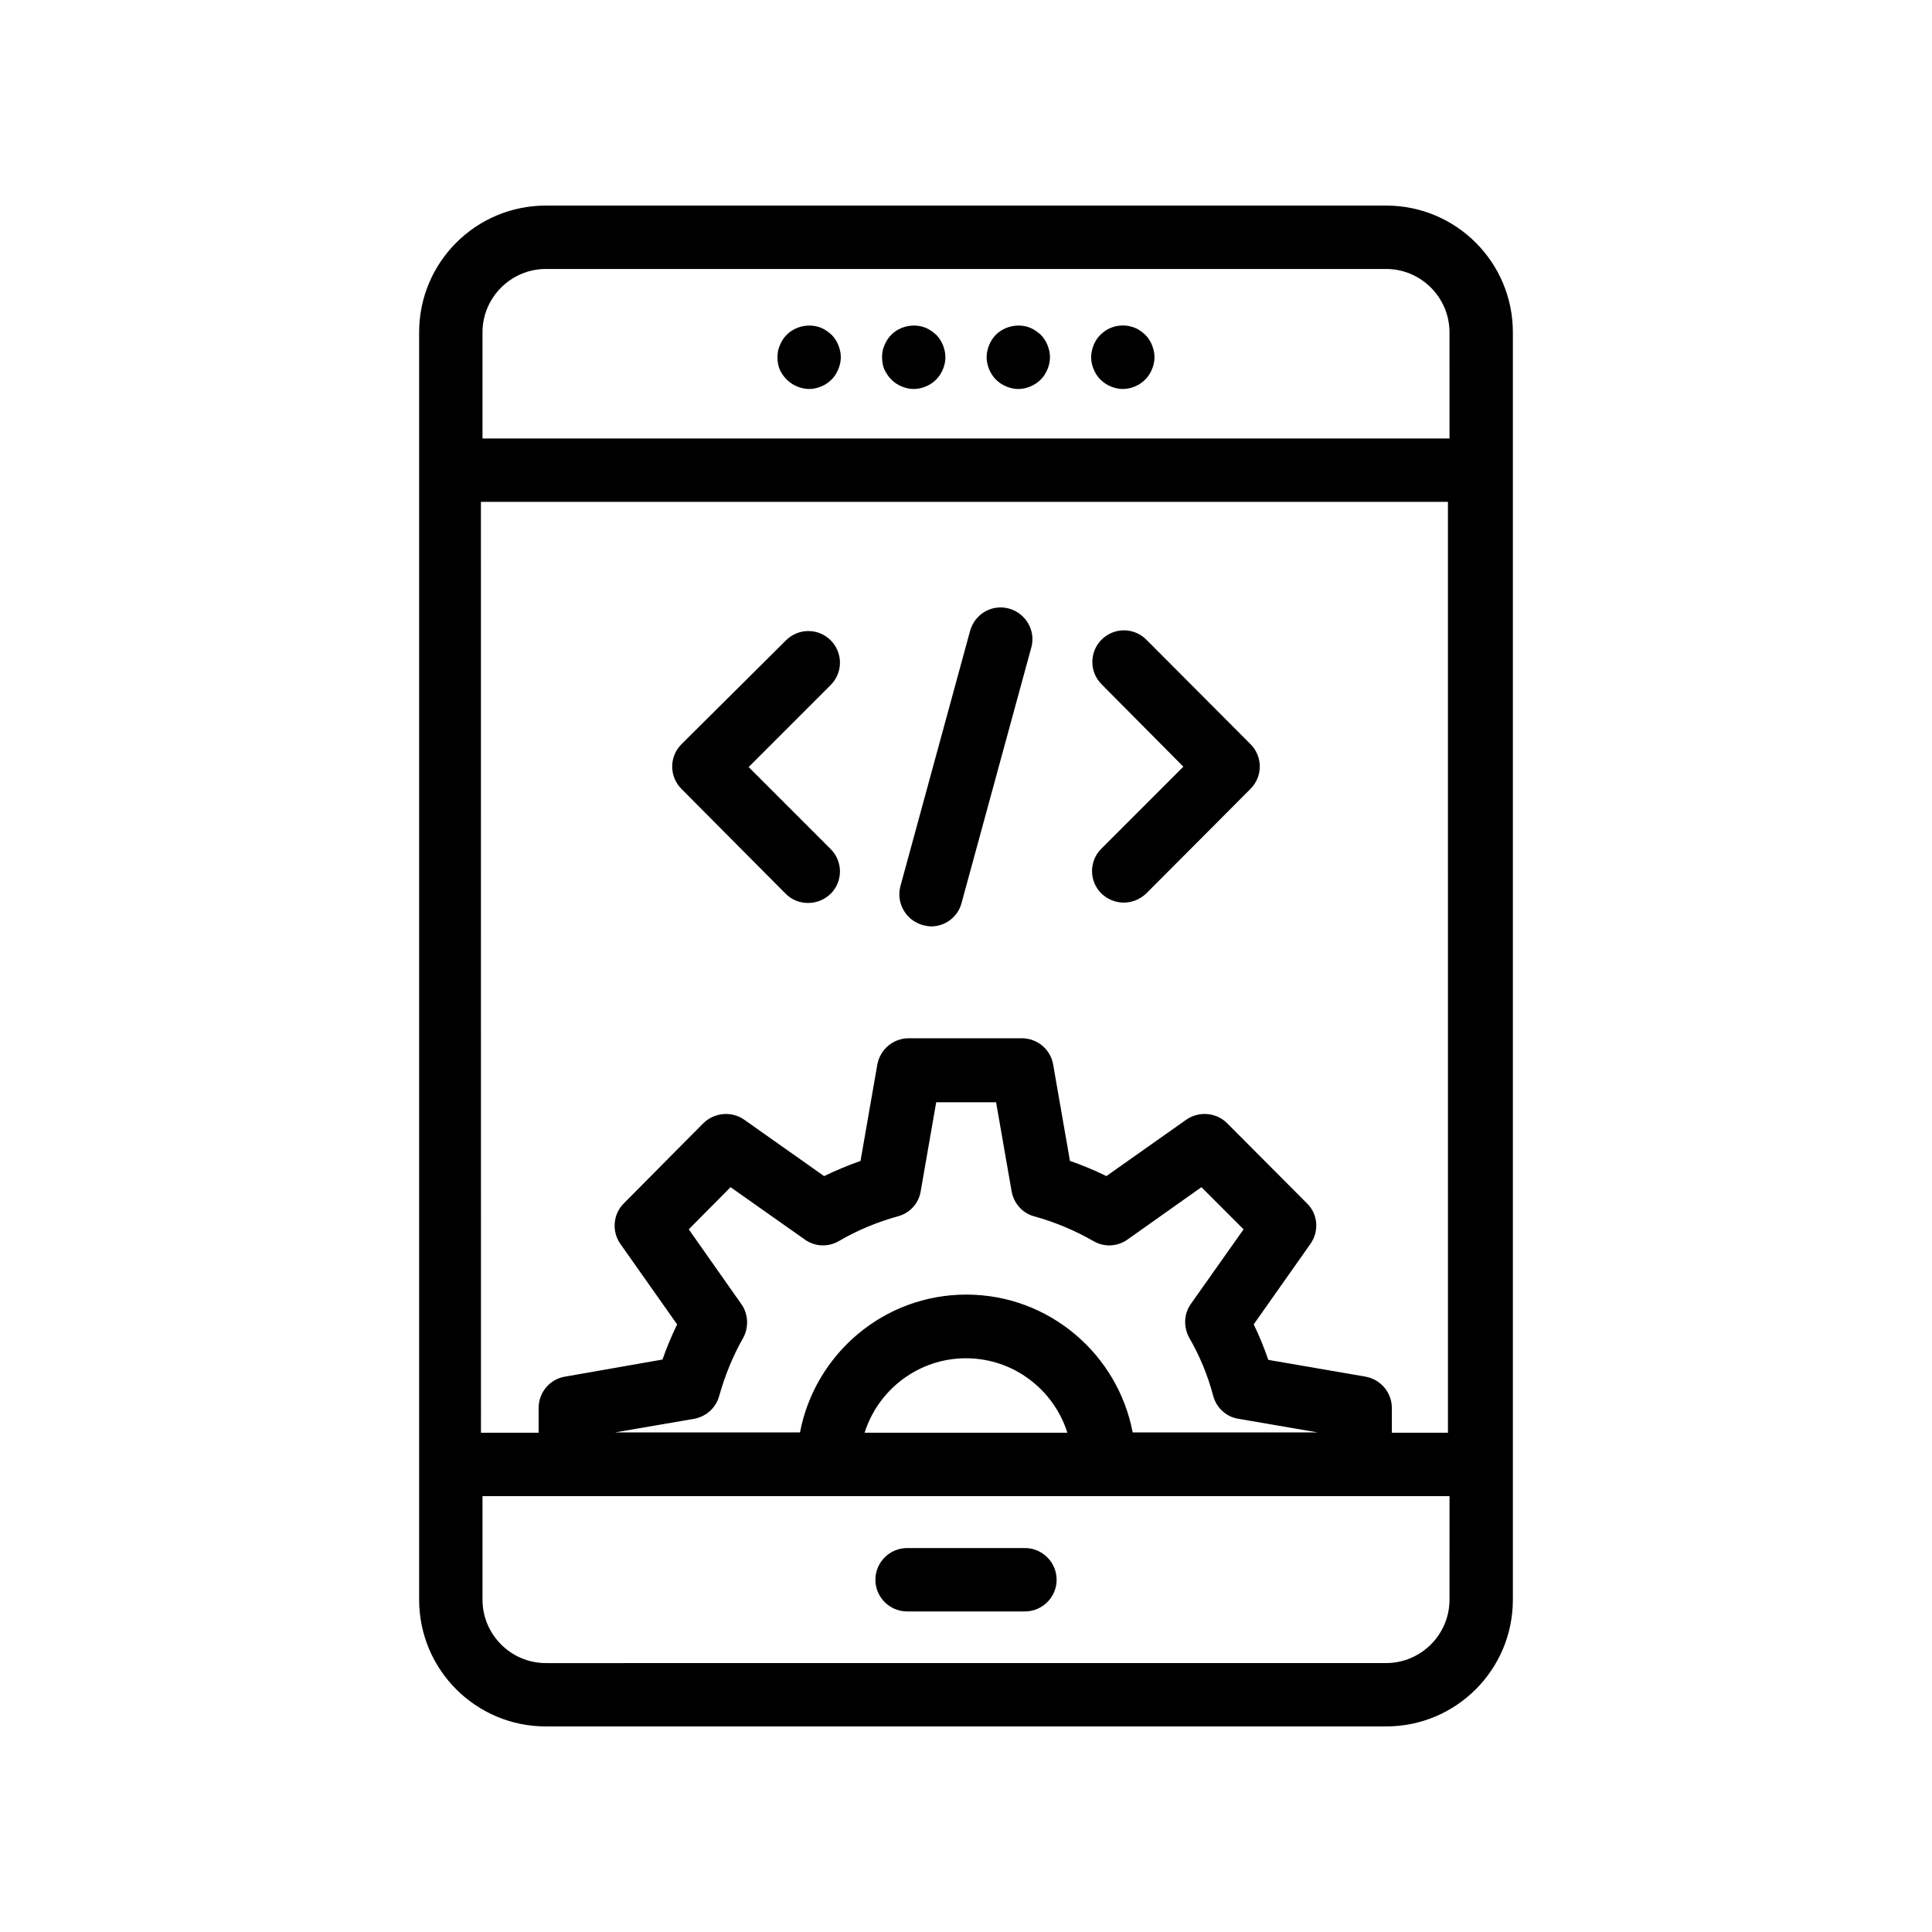 <?xml version="1.0" encoding="UTF-8"?>
<!-- Uploaded to: ICON Repo, www.svgrepo.com, Generator: ICON Repo Mixer Tools -->
<svg fill="#000000" width="800px" height="800px" version="1.1" viewBox="144 144 512 512" xmlns="http://www.w3.org/2000/svg">
 <g>
  <path d="m415.62 554.25h-31.234c-4.617 0-8.398 3.777-8.398 8.398 0 4.617 3.777 8.398 8.398 8.398h31.234c4.617 0 8.398-3.777 8.398-8.398-0.004-4.621-3.781-8.398-8.398-8.398z"/>
  <path d="m511.34 198.48h-222.68c-18.559 0-33.586 15.031-33.586 33.586v335.87c0 18.559 15.031 33.586 33.586 33.586h222.68c18.559 0 33.586-15.031 33.586-33.586v-335.87c0-18.559-15.027-33.586-33.586-33.586zm16.793 369.46c0 9.238-7.559 16.793-16.793 16.793l-222.68 0.004c-9.238 0-16.793-7.559-16.793-16.793v-27.457h256.27zm-187.67-78.34-13.938-19.816 11.082-11.168 19.648 13.855c2.688 1.93 6.215 2.098 9.07 0.418 4.871-2.856 10.16-5.039 15.617-6.551 3.191-0.84 5.543-3.441 6.047-6.633l4.113-23.594h15.871l4.113 23.594c0.586 3.191 2.856 5.793 5.961 6.633 5.793 1.594 11 3.863 15.703 6.551 2.856 1.68 6.383 1.512 9.07-0.418l19.566-13.855 11.168 11.168-13.938 19.734c-1.93 2.688-2.016 6.215-0.418 9.07 2.769 4.785 4.871 9.91 6.297 15.281 0.84 3.191 3.441 5.625 6.719 6.129l20.992 3.609h-49.039c-3.945-20.738-22.168-36.527-44.082-36.527-21.914 0-40.137 15.785-44.082 36.527h-49.039l20.992-3.609c3.191-0.586 5.793-2.938 6.633-6.047 1.512-5.375 3.609-10.578 6.383-15.449 1.504-2.773 1.336-6.301-0.512-8.902zm86.402 34.09h-53.738c3.609-11.418 14.273-19.734 26.871-19.734 12.594 0.004 23.258 8.316 26.867 19.734zm101.27 0h-15.281v-6.551c0-4.113-2.938-7.559-6.969-8.312l-25.777-4.449c-1.09-3.191-2.352-6.297-3.863-9.406l15.031-21.328c2.352-3.359 2.016-7.894-0.922-10.746l-21.16-21.242c-2.856-2.856-7.473-3.273-10.832-0.922l-21.16 14.945c-3.023-1.512-6.297-2.856-9.656-4.031l-4.449-25.527c-0.672-4.031-4.199-6.969-8.312-6.969h-29.977c-4.113 0-7.559 2.938-8.312 6.969l-4.449 25.527c-3.273 1.176-6.551 2.519-9.656 4.031l-21.16-14.945c-3.359-2.352-7.894-1.93-10.832 0.922l-21.074 21.242c-2.856 2.856-3.273 7.391-0.922 10.746l15.031 21.328c-1.426 3.023-2.769 6.129-3.863 9.32l-25.863 4.535c-4.031 0.672-6.969 4.199-6.969 8.312v6.551h-15.281l-0.012-246.7h256.27l0.004 246.7zm0-263.49h-256.27v-28.129c0-9.238 7.559-16.793 16.793-16.793h222.68c9.238 0 16.793 7.559 16.793 16.793z"/>
  <path d="m364.39 232.73c-0.84-0.754-1.762-1.426-2.769-1.848-3.106-1.258-6.801-0.504-9.152 1.848-0.754 0.754-1.344 1.68-1.762 2.688-0.504 1.09-0.672 2.098-0.672 3.273 0 1.09 0.168 2.184 0.586 3.191 0.418 1.008 1.09 1.93 1.848 2.688 0.84 0.84 1.762 1.426 2.769 1.848 1.008 0.418 2.098 0.672 3.191 0.672 1.09 0 2.184-0.25 3.191-0.672 1.008-0.418 1.93-1.008 2.769-1.848 0.754-0.754 1.344-1.68 1.762-2.688 0.418-1.008 0.672-2.098 0.672-3.191 0-1.176-0.25-2.184-0.672-3.273-0.418-1.008-1.004-1.934-1.762-2.688z"/>
  <path d="m392.11 232.73c-0.84-0.754-1.762-1.426-2.769-1.848-3.106-1.258-6.801-0.504-9.152 1.848-0.754 0.754-1.344 1.68-1.762 2.688-0.504 1.09-0.672 2.098-0.672 3.273 0 1.09 0.168 2.184 0.586 3.191 0.504 1.008 1.09 1.93 1.848 2.688 0.84 0.84 1.762 1.426 2.769 1.848 1.008 0.418 2.098 0.672 3.191 0.672 1.09 0 2.184-0.25 3.191-0.672 1.008-0.418 1.93-1.008 2.769-1.848 0.754-0.754 1.344-1.68 1.762-2.688 0.418-1.008 0.672-2.098 0.672-3.191 0-1.176-0.25-2.184-0.672-3.273-0.418-1.008-1.008-1.934-1.762-2.688z"/>
  <path d="m419.82 232.73c-0.84-0.754-1.762-1.426-2.769-1.848-3.023-1.258-6.801-0.504-9.152 1.848-0.754 0.754-1.344 1.68-1.762 2.688-0.418 1.09-0.672 2.098-0.672 3.273 0 1.09 0.25 2.184 0.672 3.191 0.418 1.008 1.008 1.93 1.762 2.688 0.84 0.84 1.762 1.426 2.769 1.848 1.008 0.418 2.098 0.672 3.191 0.672 1.09 0 2.184-0.25 3.191-0.672 1.008-0.418 1.93-1.008 2.769-1.848 0.754-0.754 1.344-1.68 1.762-2.688 0.418-1.008 0.672-2.098 0.672-3.191 0-1.176-0.25-2.184-0.672-3.273-0.418-1.008-1.008-1.934-1.762-2.688z"/>
  <path d="m447.52 232.73c-0.84-0.754-1.68-1.426-2.769-1.848-2.016-0.84-4.367-0.84-6.383 0-1.09 0.418-1.93 1.09-2.769 1.848-0.754 0.754-1.344 1.68-1.762 2.688-0.418 1.09-0.672 2.098-0.672 3.273 0 1.09 0.25 2.184 0.672 3.191 0.418 1.008 1.008 1.93 1.762 2.688 0.84 0.84 1.762 1.426 2.769 1.848 1.008 0.418 2.098 0.672 3.191 0.672 1.09 0 2.184-0.25 3.191-0.672 1.008-0.418 1.93-1.008 2.769-1.848 0.754-0.754 1.344-1.68 1.762-2.688 0.418-1.008 0.672-2.098 0.672-3.191 0-1.176-0.25-2.184-0.672-3.273-0.418-1.008-1.004-1.934-1.762-2.688z"/>
  <path d="m352.22 380.86c1.68 1.68 3.777 2.434 5.961 2.434 2.184 0 4.281-0.84 5.961-2.434 3.273-3.273 3.273-8.566 0-11.84l-21.746-21.746 21.746-21.746c3.273-3.273 3.273-8.566 0-11.84-3.273-3.273-8.566-3.273-11.84 0l-27.707 27.539c-3.273 3.273-3.273 8.566 0 11.84z"/>
  <path d="m457.6 347.18-21.746 21.746c-3.273 3.273-3.273 8.566 0 11.84 1.68 1.594 3.777 2.434 5.961 2.434s4.281-0.84 5.961-2.434l27.625-27.711c3.273-3.273 3.273-8.566 0-11.84l-27.625-27.711c-3.273-3.273-8.566-3.273-11.84 0-3.273 3.273-3.273 8.566 0 11.84z"/>
  <path d="m388.58 389.17c0.754 0.168 1.512 0.336 2.184 0.336 3.695 0 7.055-2.434 8.062-6.215l18.473-67.68c1.258-4.449-1.426-9.07-5.879-10.328-4.535-1.258-9.07 1.426-10.328 5.879l-18.473 67.68c-1.176 4.449 1.426 9.066 5.961 10.328z"/>
 </g>
</svg>